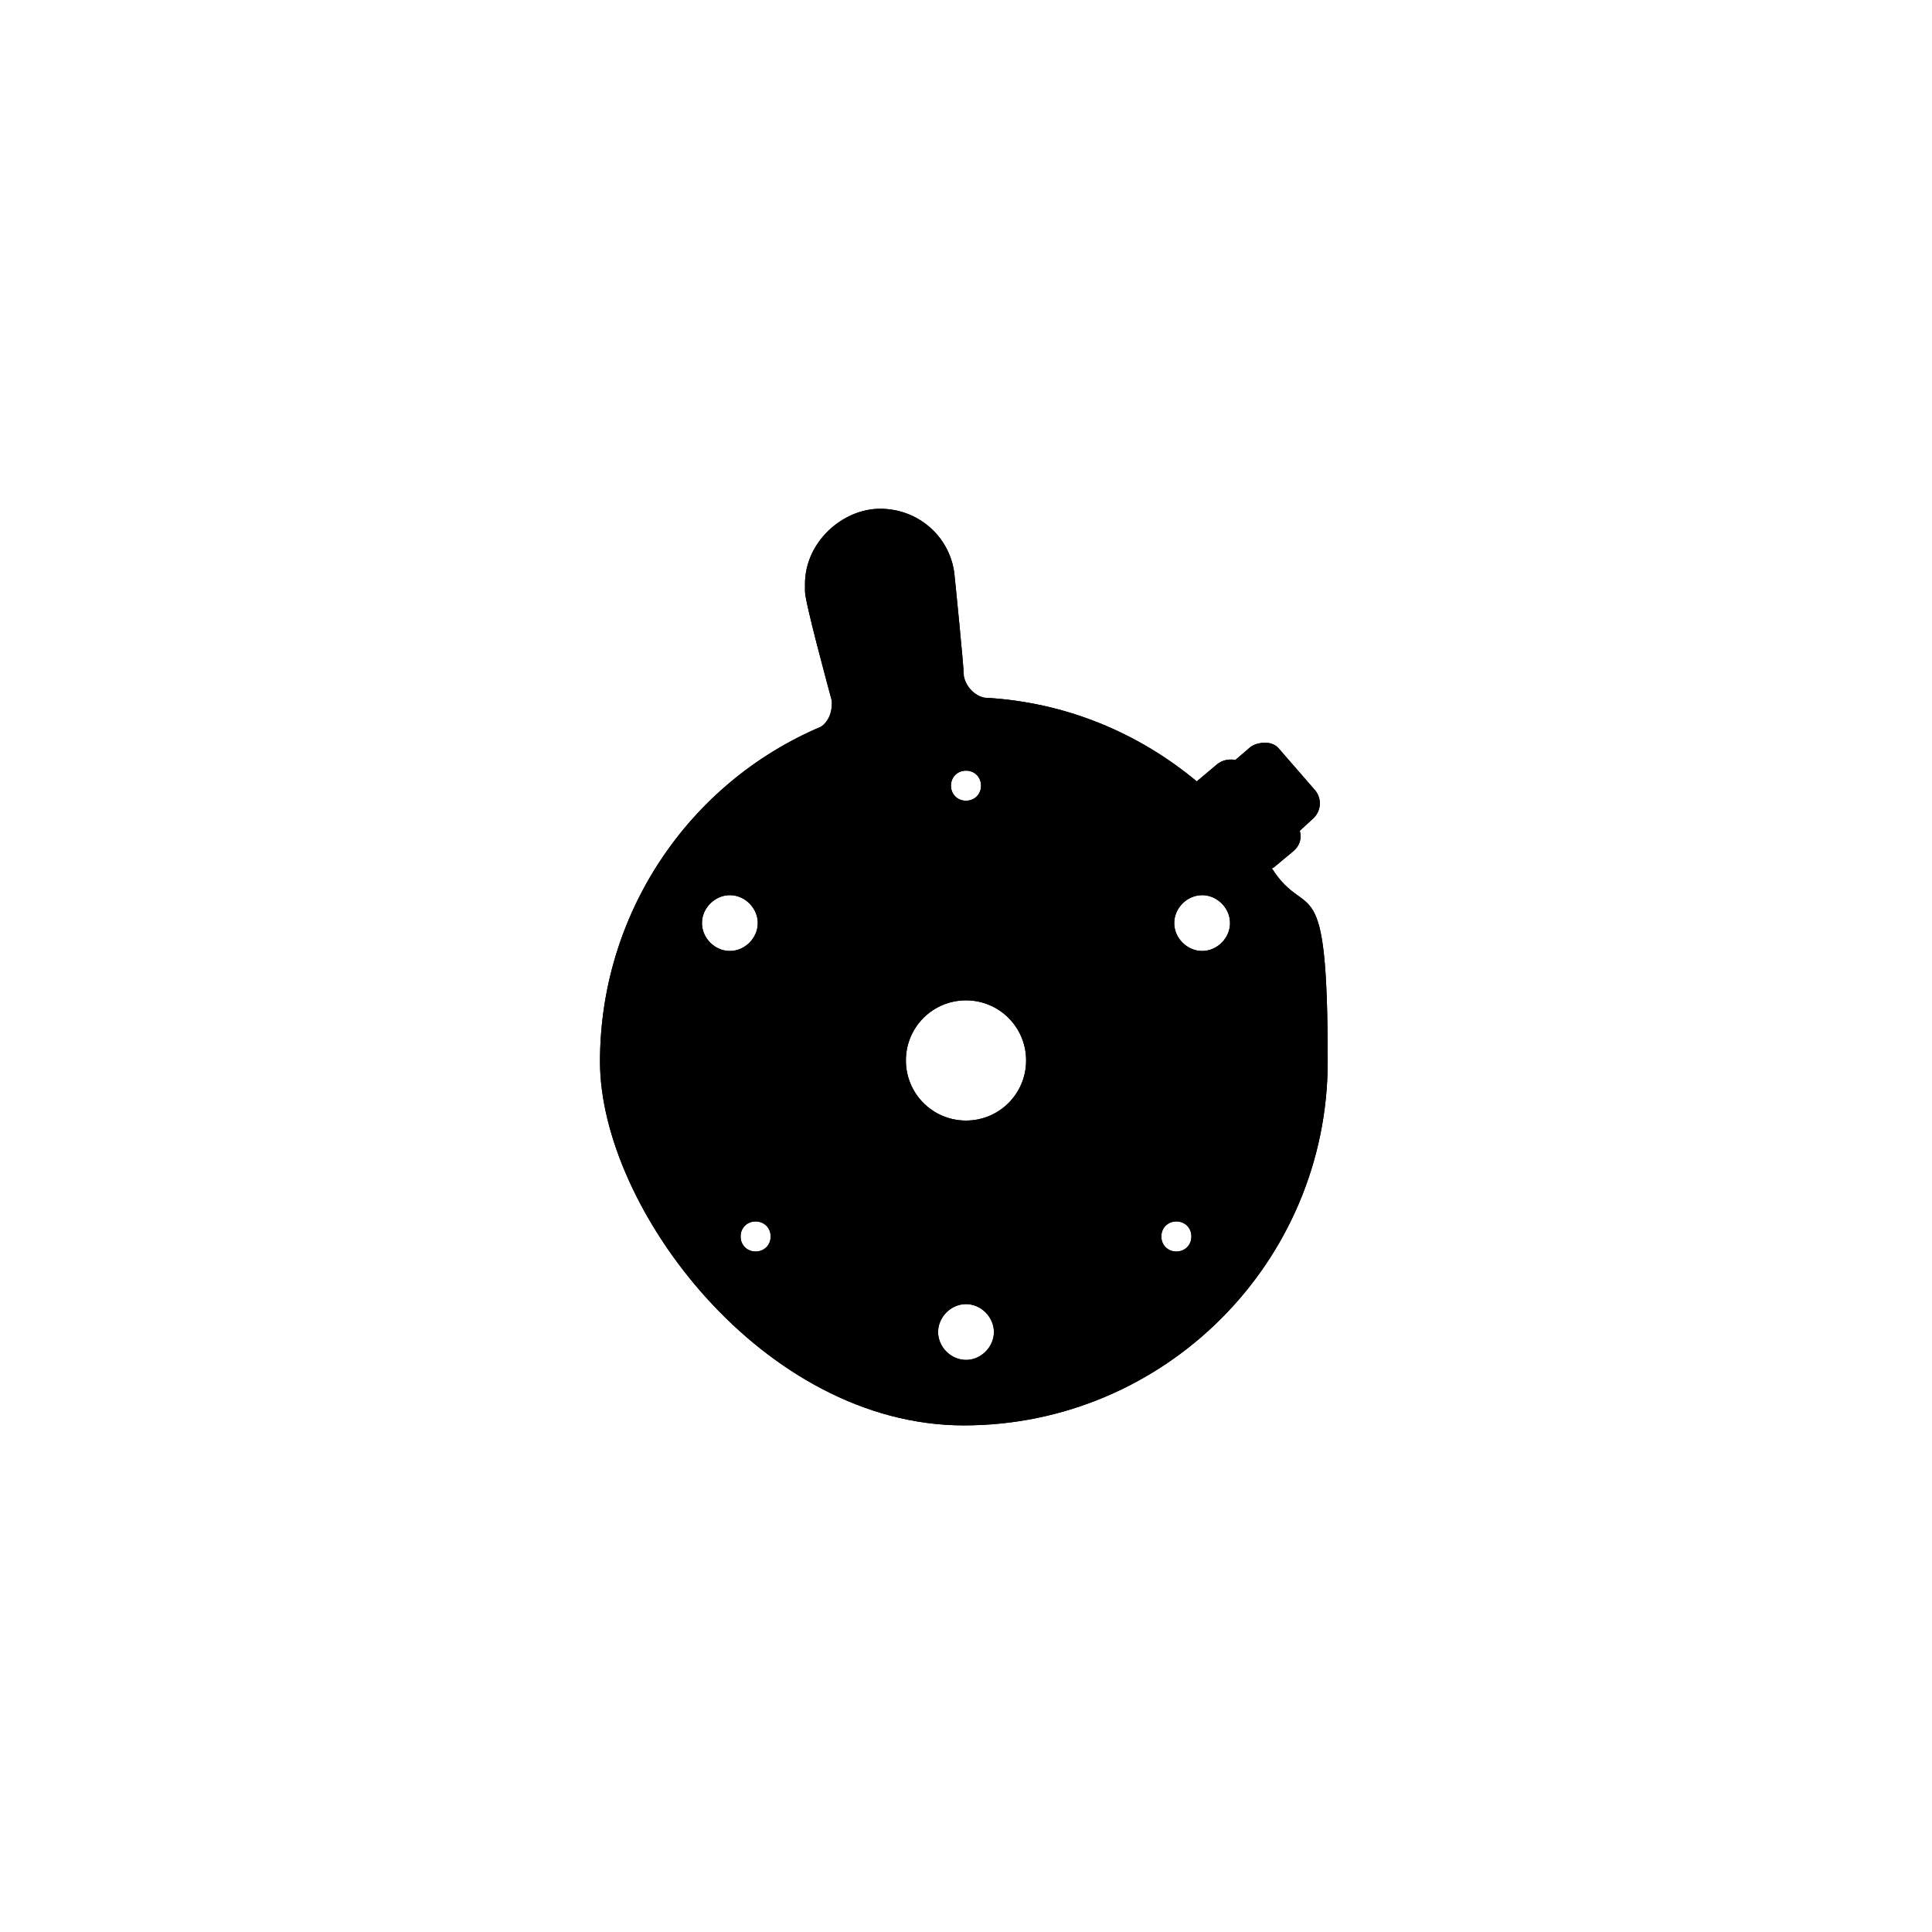 <svg xmlns="http://www.w3.org/2000/svg" width="180" height="180" version="1.1" viewBox="0 0 180 180">
    <path class="bon-svg-lightblue" d="M118.7,80.8l1.8-1.5c.6-.5.8-1.2.6-1.9l1.2-1.1c.8-.7.9-1.9.2-2.7l-3.3-3.8c-.3-.4-.8-.6-1.3-.6-.5,0-1,.1-1.4.4l-1.4,1.2c-.6-.1-1.2,0-1.7.4l-1.9,1.6c-5.4-4.5-12.2-7.4-19.8-7.8-.9-.2-1.7-1-1.9-2,0-.8-.8-8.8-.9-9.7-.5-3.4-3.4-5.9-6.9-5.9s-7,3.1-7,7,0,.5,0,.7c0,1,2.1,8.7,2.5,10.2,0,0,0,.2,0,.3,0,.9-.4,1.7-1,2.1-12.5,5.3-20.6,17.6-20.6,31.2s15.2,33.9,33.9,33.9,33.9-15.2,33.9-33.9-1.9-12.8-5.2-18ZM65.4,86c0-1.4,1.2-2.6,2.6-2.6s2.6,1.2,2.6,2.6-1.2,2.6-2.6,2.6-2.6-1.2-2.6-2.6ZM70.4,116.6c-.8,0-1.4-.6-1.4-1.4s.6-1.4,1.4-1.4,1.4.6,1.4,1.4-.6,1.4-1.4,1.4ZM90,71.8c.8,0,1.4.6,1.4,1.4s-.6,1.4-1.4,1.4-1.4-.6-1.4-1.4.6-1.4,1.4-1.4ZM90,126.7c-1.4,0-2.6-1.2-2.6-2.6s1.2-2.6,2.6-2.6,2.6,1.2,2.6,2.6-1.2,2.6-2.6,2.6ZM90,104.4c-3.1,0-5.6-2.5-5.6-5.6s2.5-5.6,5.6-5.6,5.6,2.5,5.6,5.6-2.5,5.6-5.6,5.6ZM109.6,116.6c-.8,0-1.4-.6-1.4-1.4s.6-1.4,1.4-1.4,1.4.6,1.4,1.4-.6,1.4-1.4,1.4ZM112,88.6c-1.4,0-2.6-1.2-2.6-2.6s1.2-2.6,2.6-2.6,2.6,1.2,2.6,2.6-1.2,2.6-2.6,2.6Z"/>
      <path class="bon-svg-darkblue" d="M96.2,90.9c1.6,0,2.8-1.3,2.8-2.8s-1.3-2.8-2.8-2.8-2.8,1.3-2.8,2.8,1.3,2.8,2.8,2.8Z"/>
      <circle class="bon-svg-darkblue" cx="83.8" cy="88.1" r="2.8"/>
      <path class="bon-svg-darkblue" d="M96.2,106.7c-1.6,0-2.8,1.3-2.8,2.8s1.3,2.8,2.8,2.8,2.8-1.3,2.8-2.8-1.3-2.8-2.8-2.8Z"/>
      <circle class="bon-svg-darkblue" cx="101.7" cy="94.6" r="2.8"/>
      <circle class="bon-svg-darkblue" cx="78.3" cy="94.6" r="2.8"/>
      <circle class="bon-svg-darkblue" cx="101.7" cy="103" r="2.8"/>
      <circle class="bon-svg-darkblue" cx="78.3" cy="103" r="2.8"/>
      <circle class="bon-svg-darkblue" cx="83.8" cy="109.6" r="2.8"/>
      <path class="bon-svg-darkblue" d="M118.7,80.8l1.8-1.5c.6-.5.8-1.2.6-1.9l1.2-1.1c.8-.7.9-1.9.2-2.7l-3.3-3.8c-.3-.4-.8-.6-1.3-.6-.5,0-1,.1-1.4.4l-1.4,1.2c-.6-.1-1.2,0-1.7.4l-1.9,1.6c-5.4-4.5-12.2-7.4-19.8-7.8-.9-.2-1.7-1-1.9-2,0-.8-.8-8.8-.9-9.7-.5-3.4-3.4-5.9-6.9-5.9s-7,3.1-7,7,0,.5,0,.7c0,1,2.1,8.7,2.5,10.2,0,0,0,.2,0,.3,0,.9-.4,1.7-1,2.1-12.5,5.3-20.6,17.6-20.6,31.2s15.2,33.9,33.9,33.9,33.9-15.2,33.9-33.9-1.9-12.8-5.2-18ZM117.9,71l3.3,3.8s0,.1,0,.2l-1.1.9-3.4-4,1.1-.9h.2ZM114.7,72.6s.1,0,.2,0l4.5,5.2s0,.1,0,.2l-1.7,1.4c-1.4-1.9-2.9-3.7-4.7-5.4l1.7-1.4ZM90,130.9c-17.7,0-32.1-14.4-32.1-32.1s7.7-24.5,19.6-29.6h.1c1.2-.8,1.9-2.2,1.9-3.7s0-.4,0-.6h0c-1.1-4.5-2.4-9.5-2.4-10.1,0-.2,0-.4,0-.6,0-2.9,2.4-5.2,5.2-5.2s4.8,1.9,5.2,4.4c.1.9.9,9.6.9,9.7h0c.4,1.8,1.7,3.2,3.3,3.5h.1c17,.9,30.4,15,30.4,32.1s-14.4,32.1-32.1,32.1Z"/>
      <path class="bon-svg-darkblue" d="M90,76.3c1.7,0,3.2-1.4,3.2-3.2s-1.4-3.1-3.2-3.1-3.1,1.4-3.1,3.1,1.4,3.2,3.1,3.2ZM90,71.8c.8,0,1.4.6,1.4,1.4s-.6,1.4-1.4,1.4-1.4-.6-1.4-1.4.6-1.4,1.4-1.4Z"/>
      <path class="bon-svg-darkblue" d="M70.4,112.1c-1.7,0-3.2,1.4-3.2,3.2s1.4,3.2,3.2,3.2,3.2-1.4,3.2-3.2-1.4-3.2-3.2-3.2ZM70.4,116.6c-.8,0-1.4-.6-1.4-1.4s.6-1.4,1.4-1.4,1.4.6,1.4,1.4-.6,1.4-1.4,1.4Z"/>
      <path class="bon-svg-darkblue" d="M109.6,112.1c-1.7,0-3.2,1.4-3.2,3.2s1.4,3.2,3.2,3.2,3.1-1.4,3.1-3.2-1.4-3.2-3.1-3.2ZM109.6,116.6c-.8,0-1.4-.6-1.4-1.4s.6-1.4,1.4-1.4,1.4.6,1.4,1.4-.6,1.4-1.4,1.4Z"/>
      <path class="bon-svg-darkblue" d="M90,78.4c-11.2,0-20.4,9.1-20.4,20.4s9.1,20.4,20.4,20.4,20.4-9.1,20.4-20.4-9.1-20.4-20.4-20.4ZM90,117.4c-10.3,0-18.6-8.4-18.6-18.6s8.4-18.6,18.6-18.6,18.6,8.4,18.6,18.6-8.4,18.6-18.6,18.6Z"/>
      <path class="bon-svg-darkblue" d="M97.4,98.8c0-4.1-3.3-7.4-7.4-7.4s-7.4,3.3-7.4,7.4,3.3,7.4,7.4,7.4,7.4-3.3,7.4-7.4ZM90,104.4c-3.1,0-5.6-2.5-5.6-5.6s2.5-5.6,5.6-5.6,5.6,2.5,5.6,5.6-2.5,5.6-5.6,5.6Z"/>
      <path class="bon-svg-darkblue" d="M112,81.7c-2.4,0-4.4,1.9-4.4,4.4s1.9,4.4,4.4,4.4,4.4-1.9,4.4-4.4-1.9-4.4-4.4-4.4ZM112,88.6c-1.4,0-2.6-1.2-2.6-2.6s1.2-2.6,2.6-2.6,2.6,1.2,2.6,2.6-1.2,2.6-2.6,2.6Z"/>
      <path class="bon-svg-darkblue" d="M72.4,86c0-2.4-1.9-4.4-4.4-4.4s-4.4,1.9-4.4,4.4,1.9,4.4,4.4,4.4,4.4-1.9,4.4-4.4ZM65.4,86c0-1.4,1.2-2.6,2.6-2.6s2.6,1.2,2.6,2.6-1.2,2.6-2.6,2.6-2.6-1.2-2.6-2.6Z"/>
      <path class="bon-svg-darkblue" d="M90,119.8c-2.4,0-4.4,1.9-4.4,4.4s1.9,4.4,4.4,4.4,4.4-1.9,4.4-4.4-1.9-4.4-4.4-4.4ZM90,126.7c-1.4,0-2.6-1.2-2.6-2.6s1.2-2.6,2.6-2.6,2.6,1.2,2.6,2.6-1.2,2.6-2.6,2.6Z"/>
</svg>